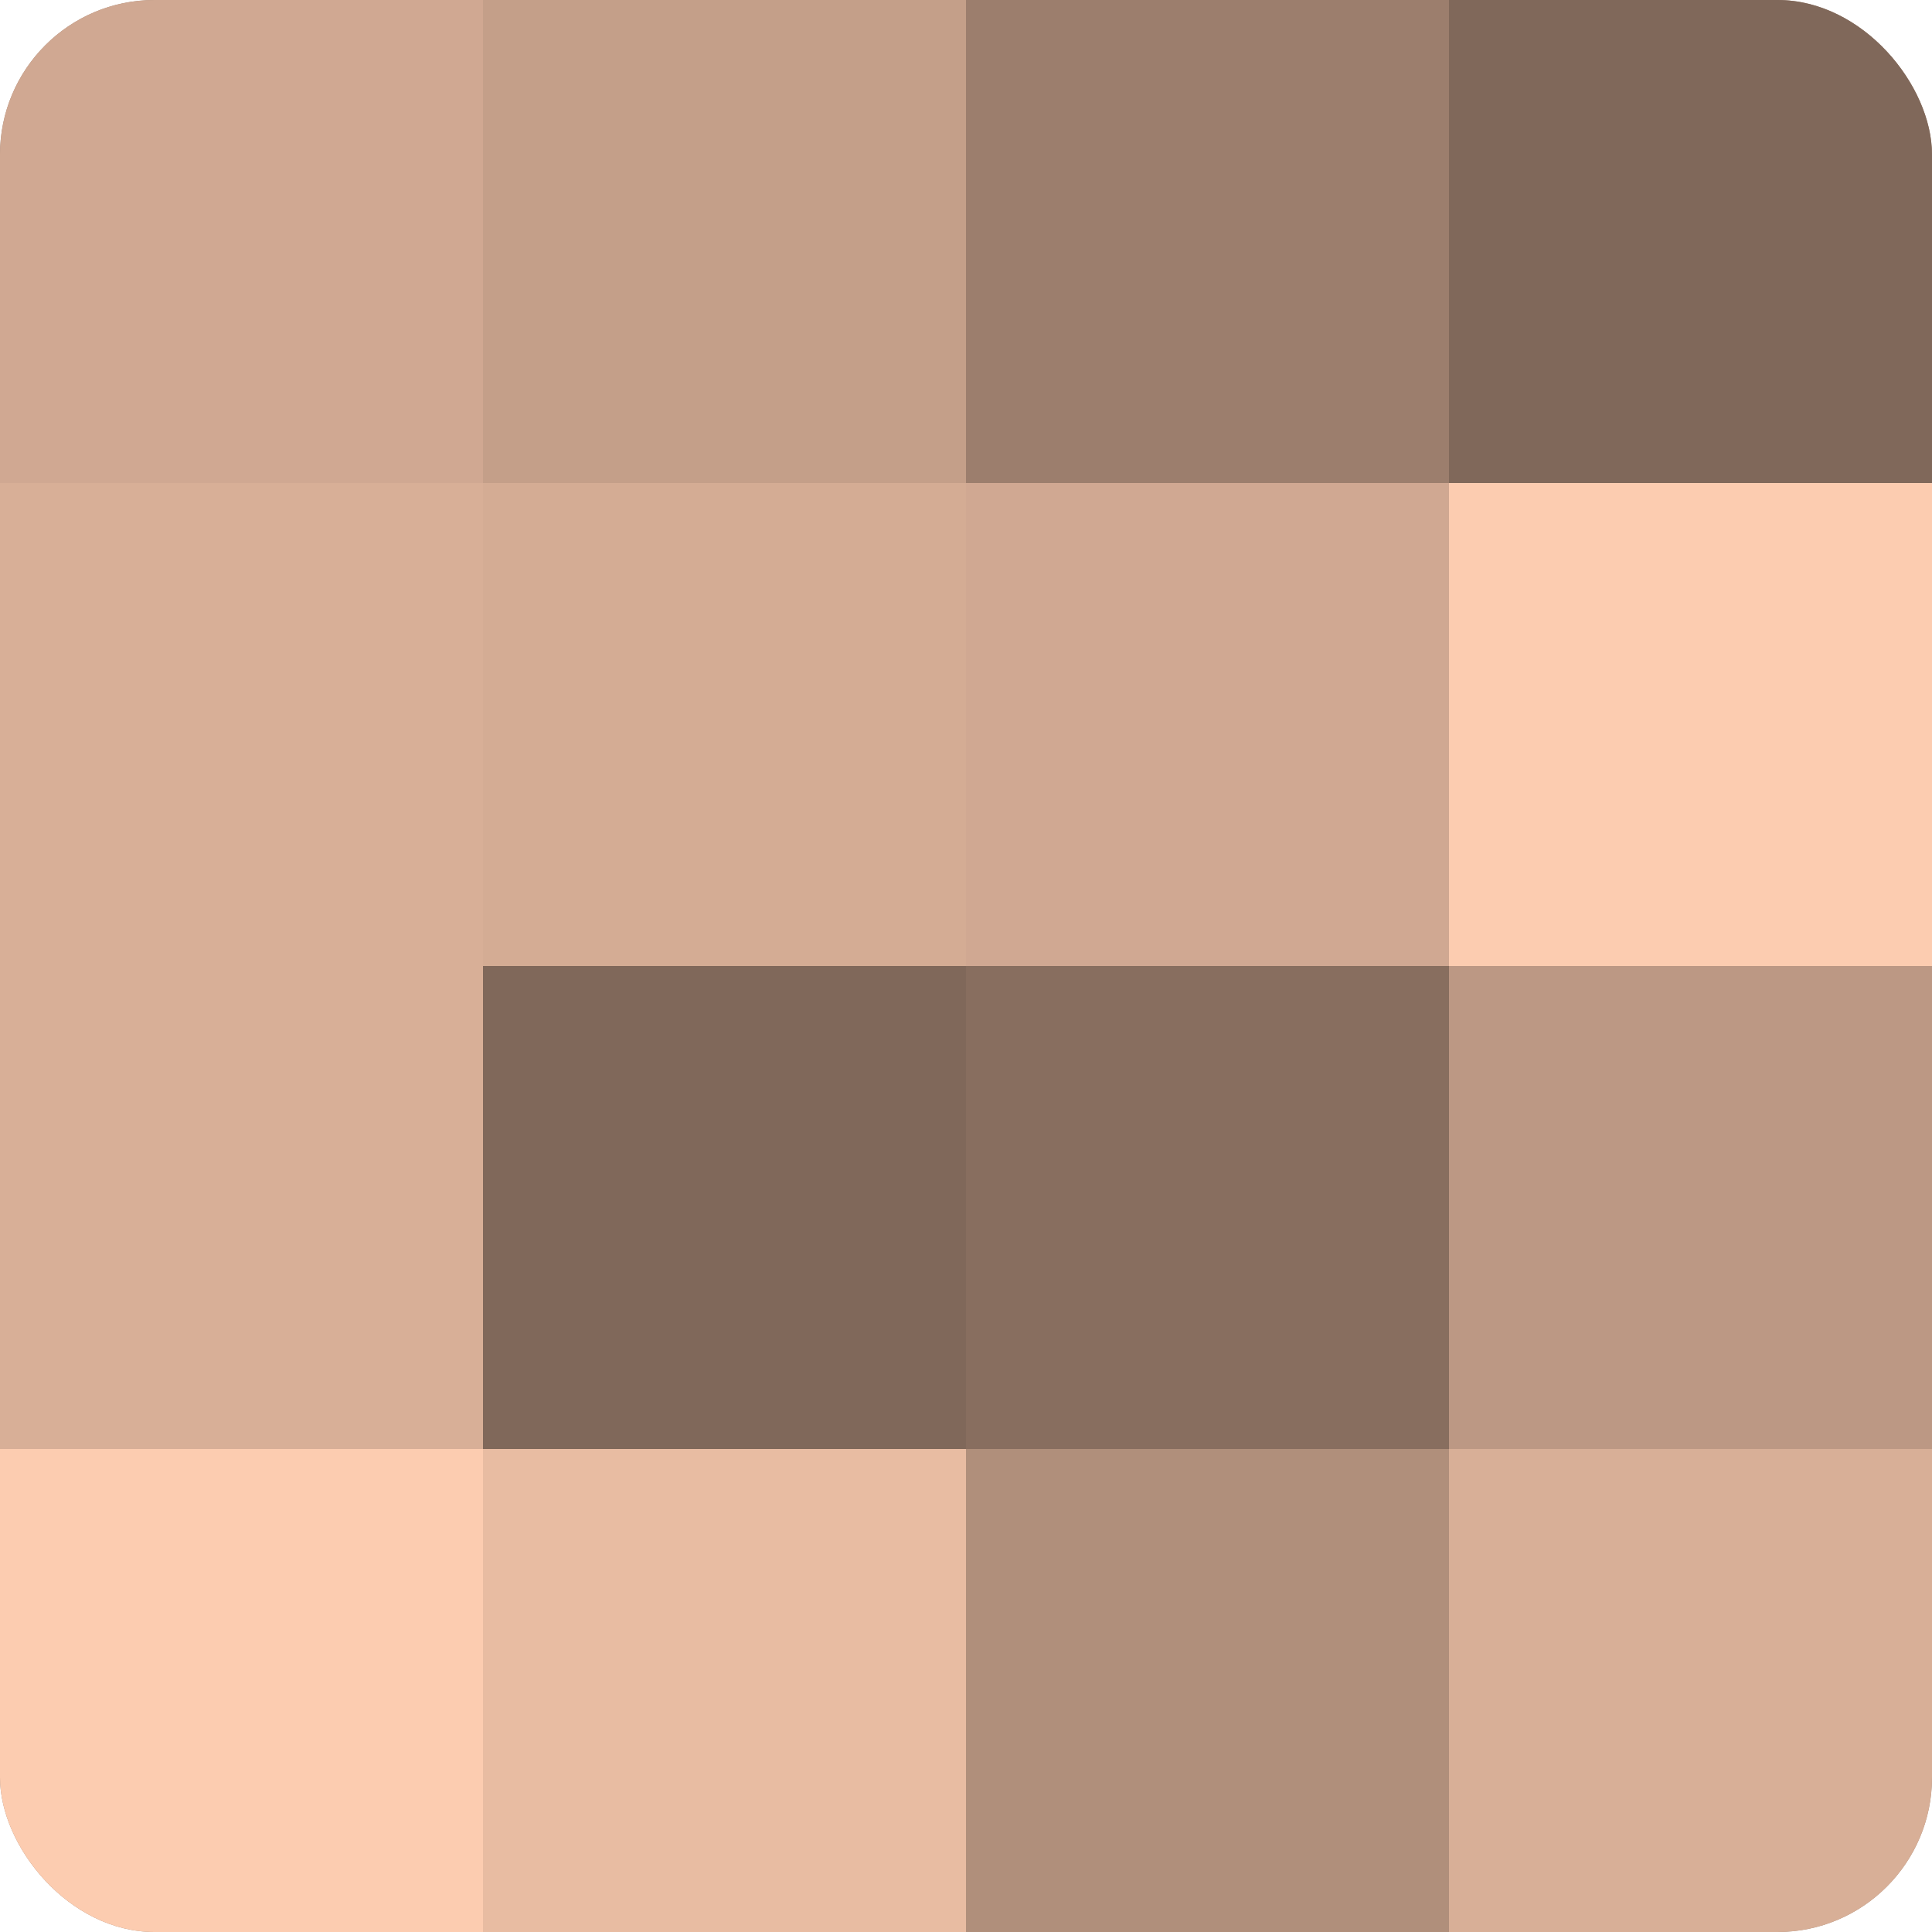<?xml version="1.0" encoding="UTF-8"?>
<svg xmlns="http://www.w3.org/2000/svg" width="60" height="60" viewBox="0 0 100 100" preserveAspectRatio="xMidYMid meet"><defs><clipPath id="c" width="100" height="100"><rect width="100" height="100" rx="8" ry="8"/></clipPath></defs><g clip-path="url(#c)"><rect width="100" height="100" fill="#a08270"/><rect width="25" height="25" fill="#d0a892"/><rect y="25" width="25" height="25" fill="#d8af97"/><rect y="50" width="25" height="25" fill="#d8af97"/><rect y="75" width="25" height="25" fill="#fcccb0"/><rect x="25" width="25" height="25" fill="#c49f89"/><rect x="25" y="25" width="25" height="25" fill="#d4ac94"/><rect x="25" y="50" width="25" height="25" fill="#80685a"/><rect x="25" y="75" width="25" height="25" fill="#e8bca2"/><rect x="50" width="25" height="25" fill="#9c7e6d"/><rect x="50" y="25" width="25" height="25" fill="#d0a892"/><rect x="50" y="50" width="25" height="25" fill="#886e5f"/><rect x="50" y="75" width="25" height="25" fill="#b08f7b"/><rect x="75" width="25" height="25" fill="#80685a"/><rect x="75" y="25" width="25" height="25" fill="#fcccb0"/><rect x="75" y="50" width="25" height="25" fill="#bc9884"/><rect x="75" y="75" width="25" height="25" fill="#d8af97"/></g></svg>
